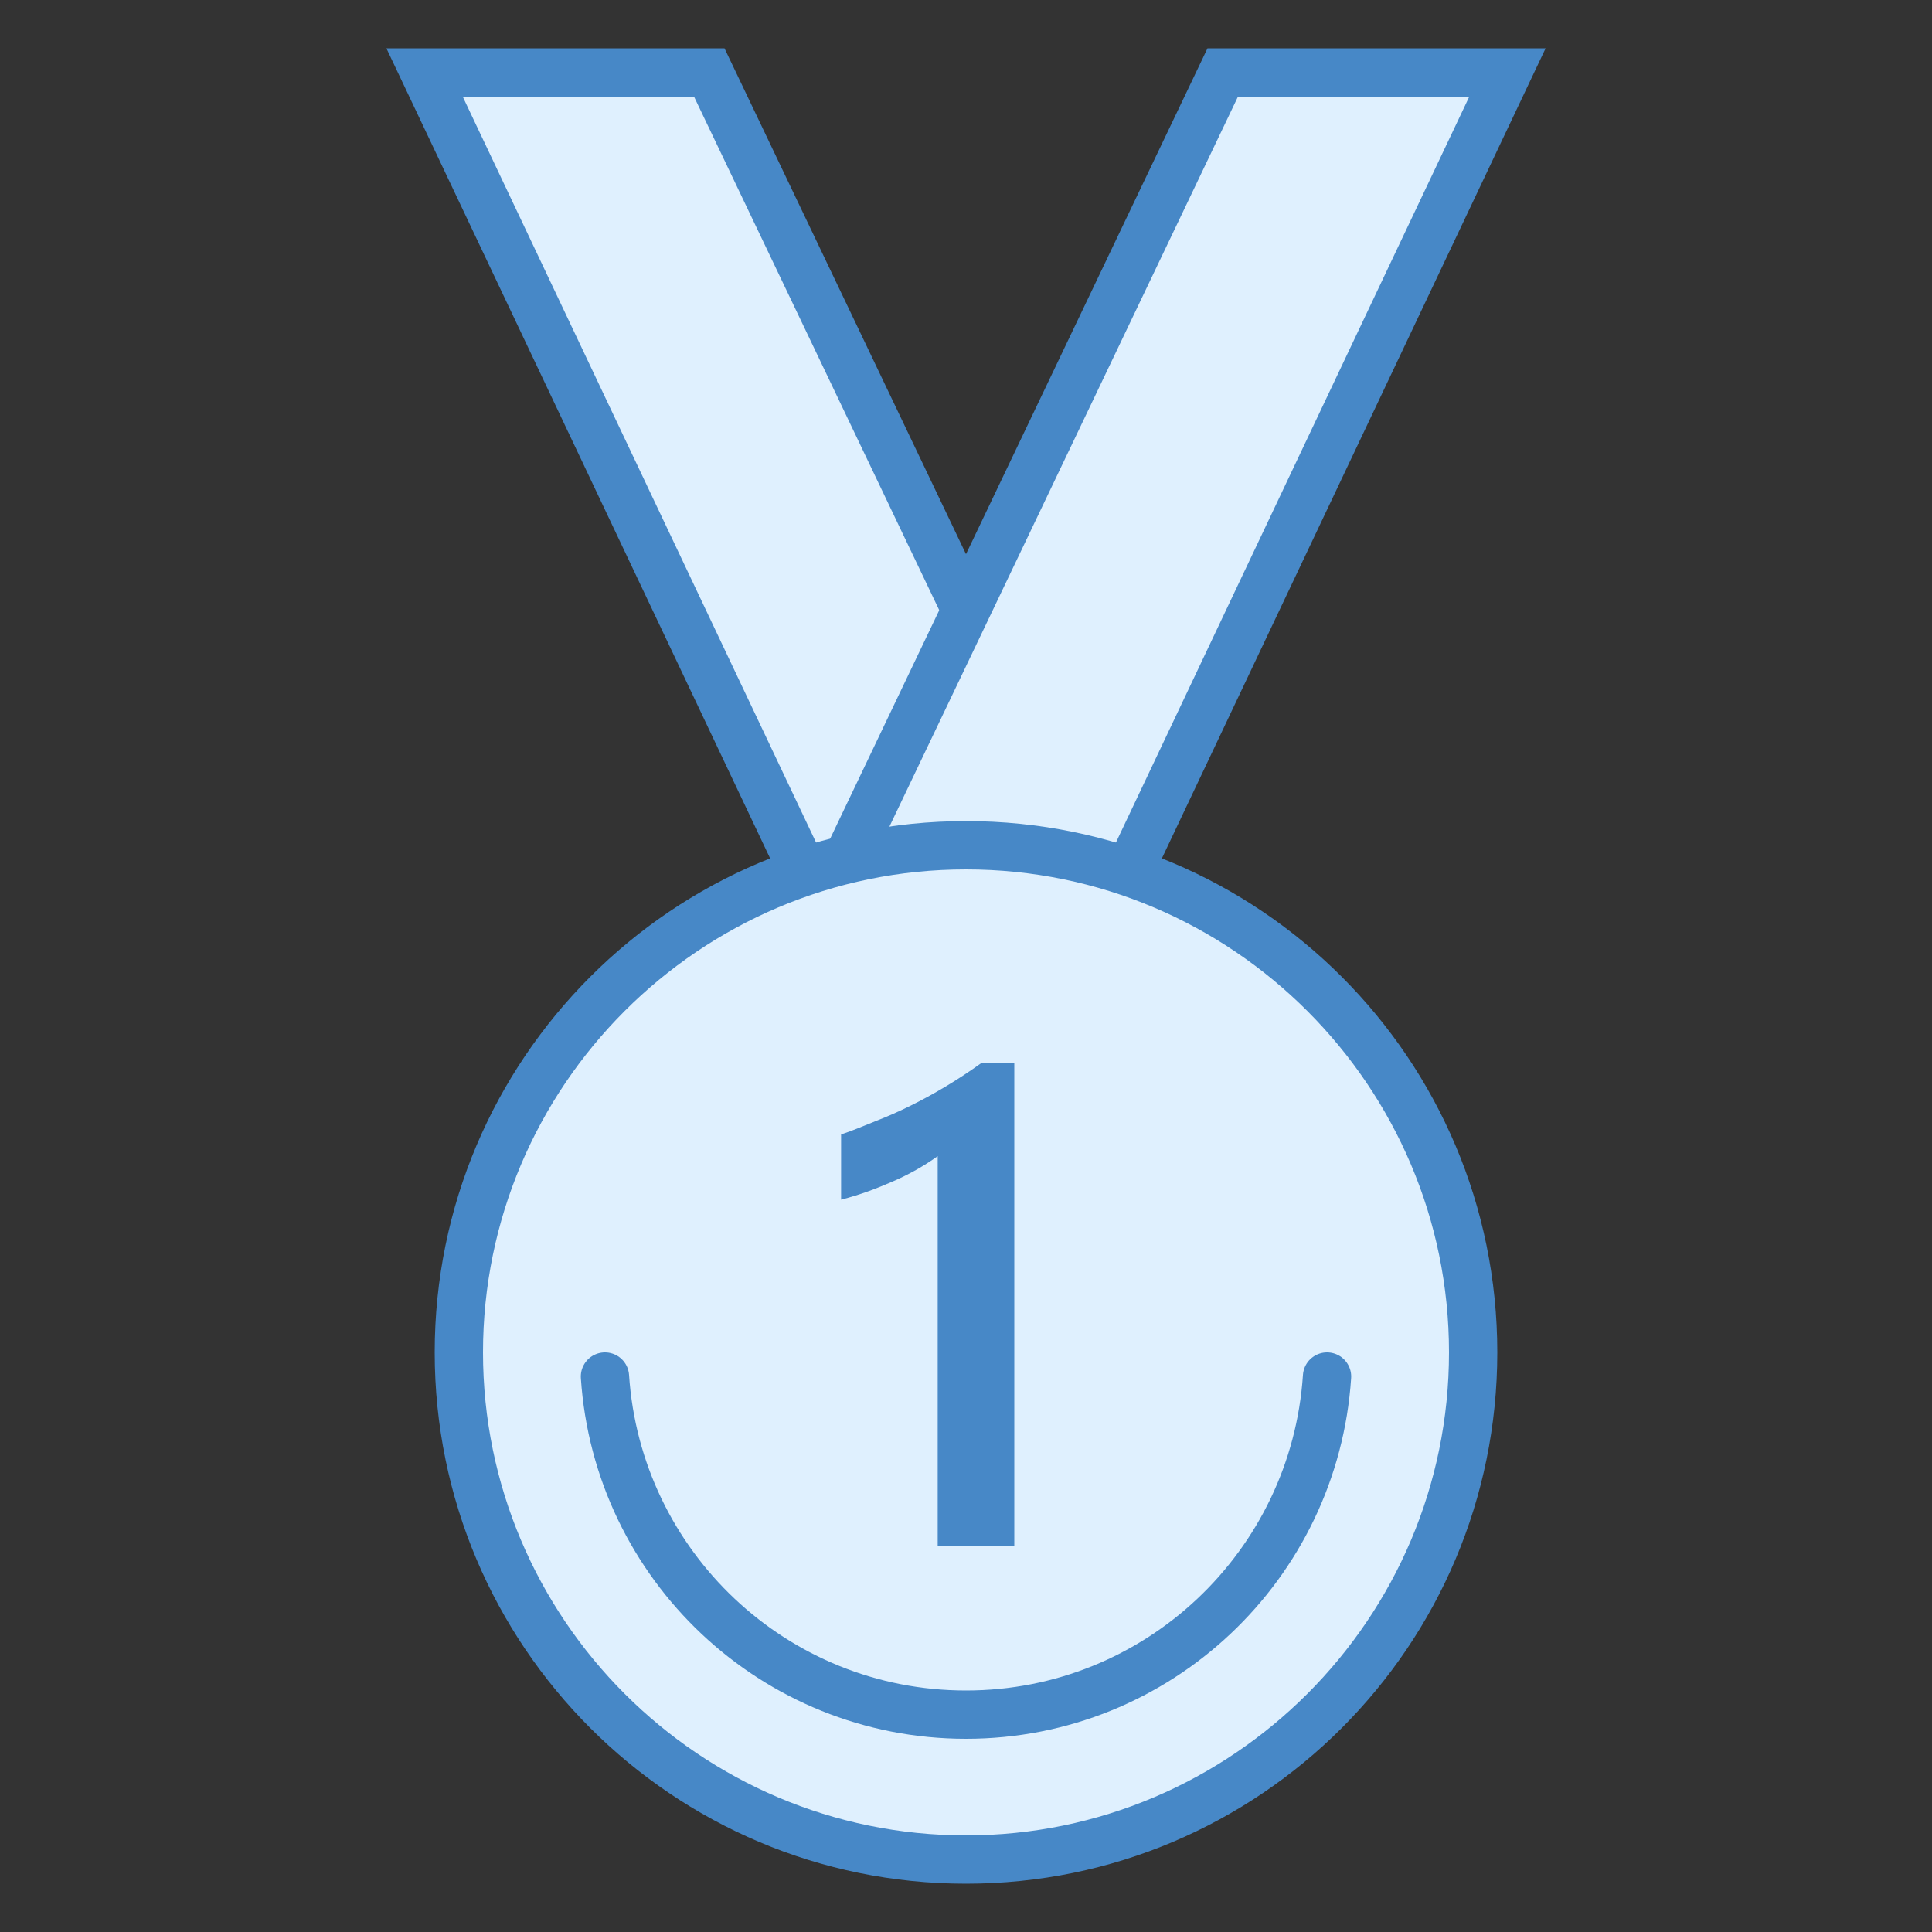 <?xml version="1.0" encoding="iso-8859-1"?>
<!-- Generator: Adobe Illustrator 21.0.2, SVG Export Plug-In . SVG Version: 6.00 Build 0)  -->
<svg xmlns="http://www.w3.org/2000/svg" xmlns:xlink="http://www.w3.org/1999/xlink" version="1.1" id="Layer_1" x="0px" y="0px" viewBox="0 0 40 40" style="enable-background:new 0 0 40 40;" xml:space="preserve">
<rect x="0" y="0" width="40" height="40" fill="#333333" stroke="none"/>
<g>
	<polygon style="fill:#DFF0FE;" points="17.316,19.5 8.79,1.5 14.685,1.5 23.278,19.5  "/>
	<path style="fill:#4788C7;" d="M14.369,2l8.117,17h-4.853L9.58,2H14.369 M15,1H8l9,19h7.071L15,1L15,1z"/>
</g>
<g>
	<polygon style="fill:#DFF0FE;" points="16.722,19.5 25.315,1.5 31.21,1.5 22.684,19.5  "/>
	<path style="fill:#4788C7;" d="M30.42,2l-8.053,17h-4.853l8.117-17H30.42 M32,1h-7l-9.071,19H23L32,1L32,1z"/>
</g>
<g>
	<path style="fill:#DFF0FE;" d="M20,38.5c-5.79,0-10.5-4.71-10.5-10.5S14.21,17.5,20,17.5S30.5,22.21,30.5,28S25.79,38.5,20,38.5z"/>
	<path style="fill:#4788C7;" d="M20,18c5.514,0,10,4.486,10,10s-4.486,10-10,10s-10-4.486-10-10S14.486,18,20,18 M20,17   c-6.075,0-11,4.925-11,11s4.925,11,11,11s11-4.925,11-11S26.075,17,20,17L20,17z"/>
</g>
<path style="fill:#4788C7;" d="M21,22v10h-1.586v-8.063c-0.287,0.205-0.596,0.379-0.926,0.522s-0.65,0.269-1.074,0.379v-1.351  c0.264-0.086,0.462-0.177,0.708-0.273c0.246-0.095,0.489-0.202,0.728-0.321c0.239-0.118,0.481-0.25,0.725-0.396  S20.07,22.187,20.33,22H21z"/>
<path style="fill:none;stroke:#4788C7;stroke-linecap:round;stroke-miterlimit:10;" d="M12.525,28.5c0.258,3.908,3.501,7,7.475,7  s7.216-3.092,7.475-7"/>
</svg>
